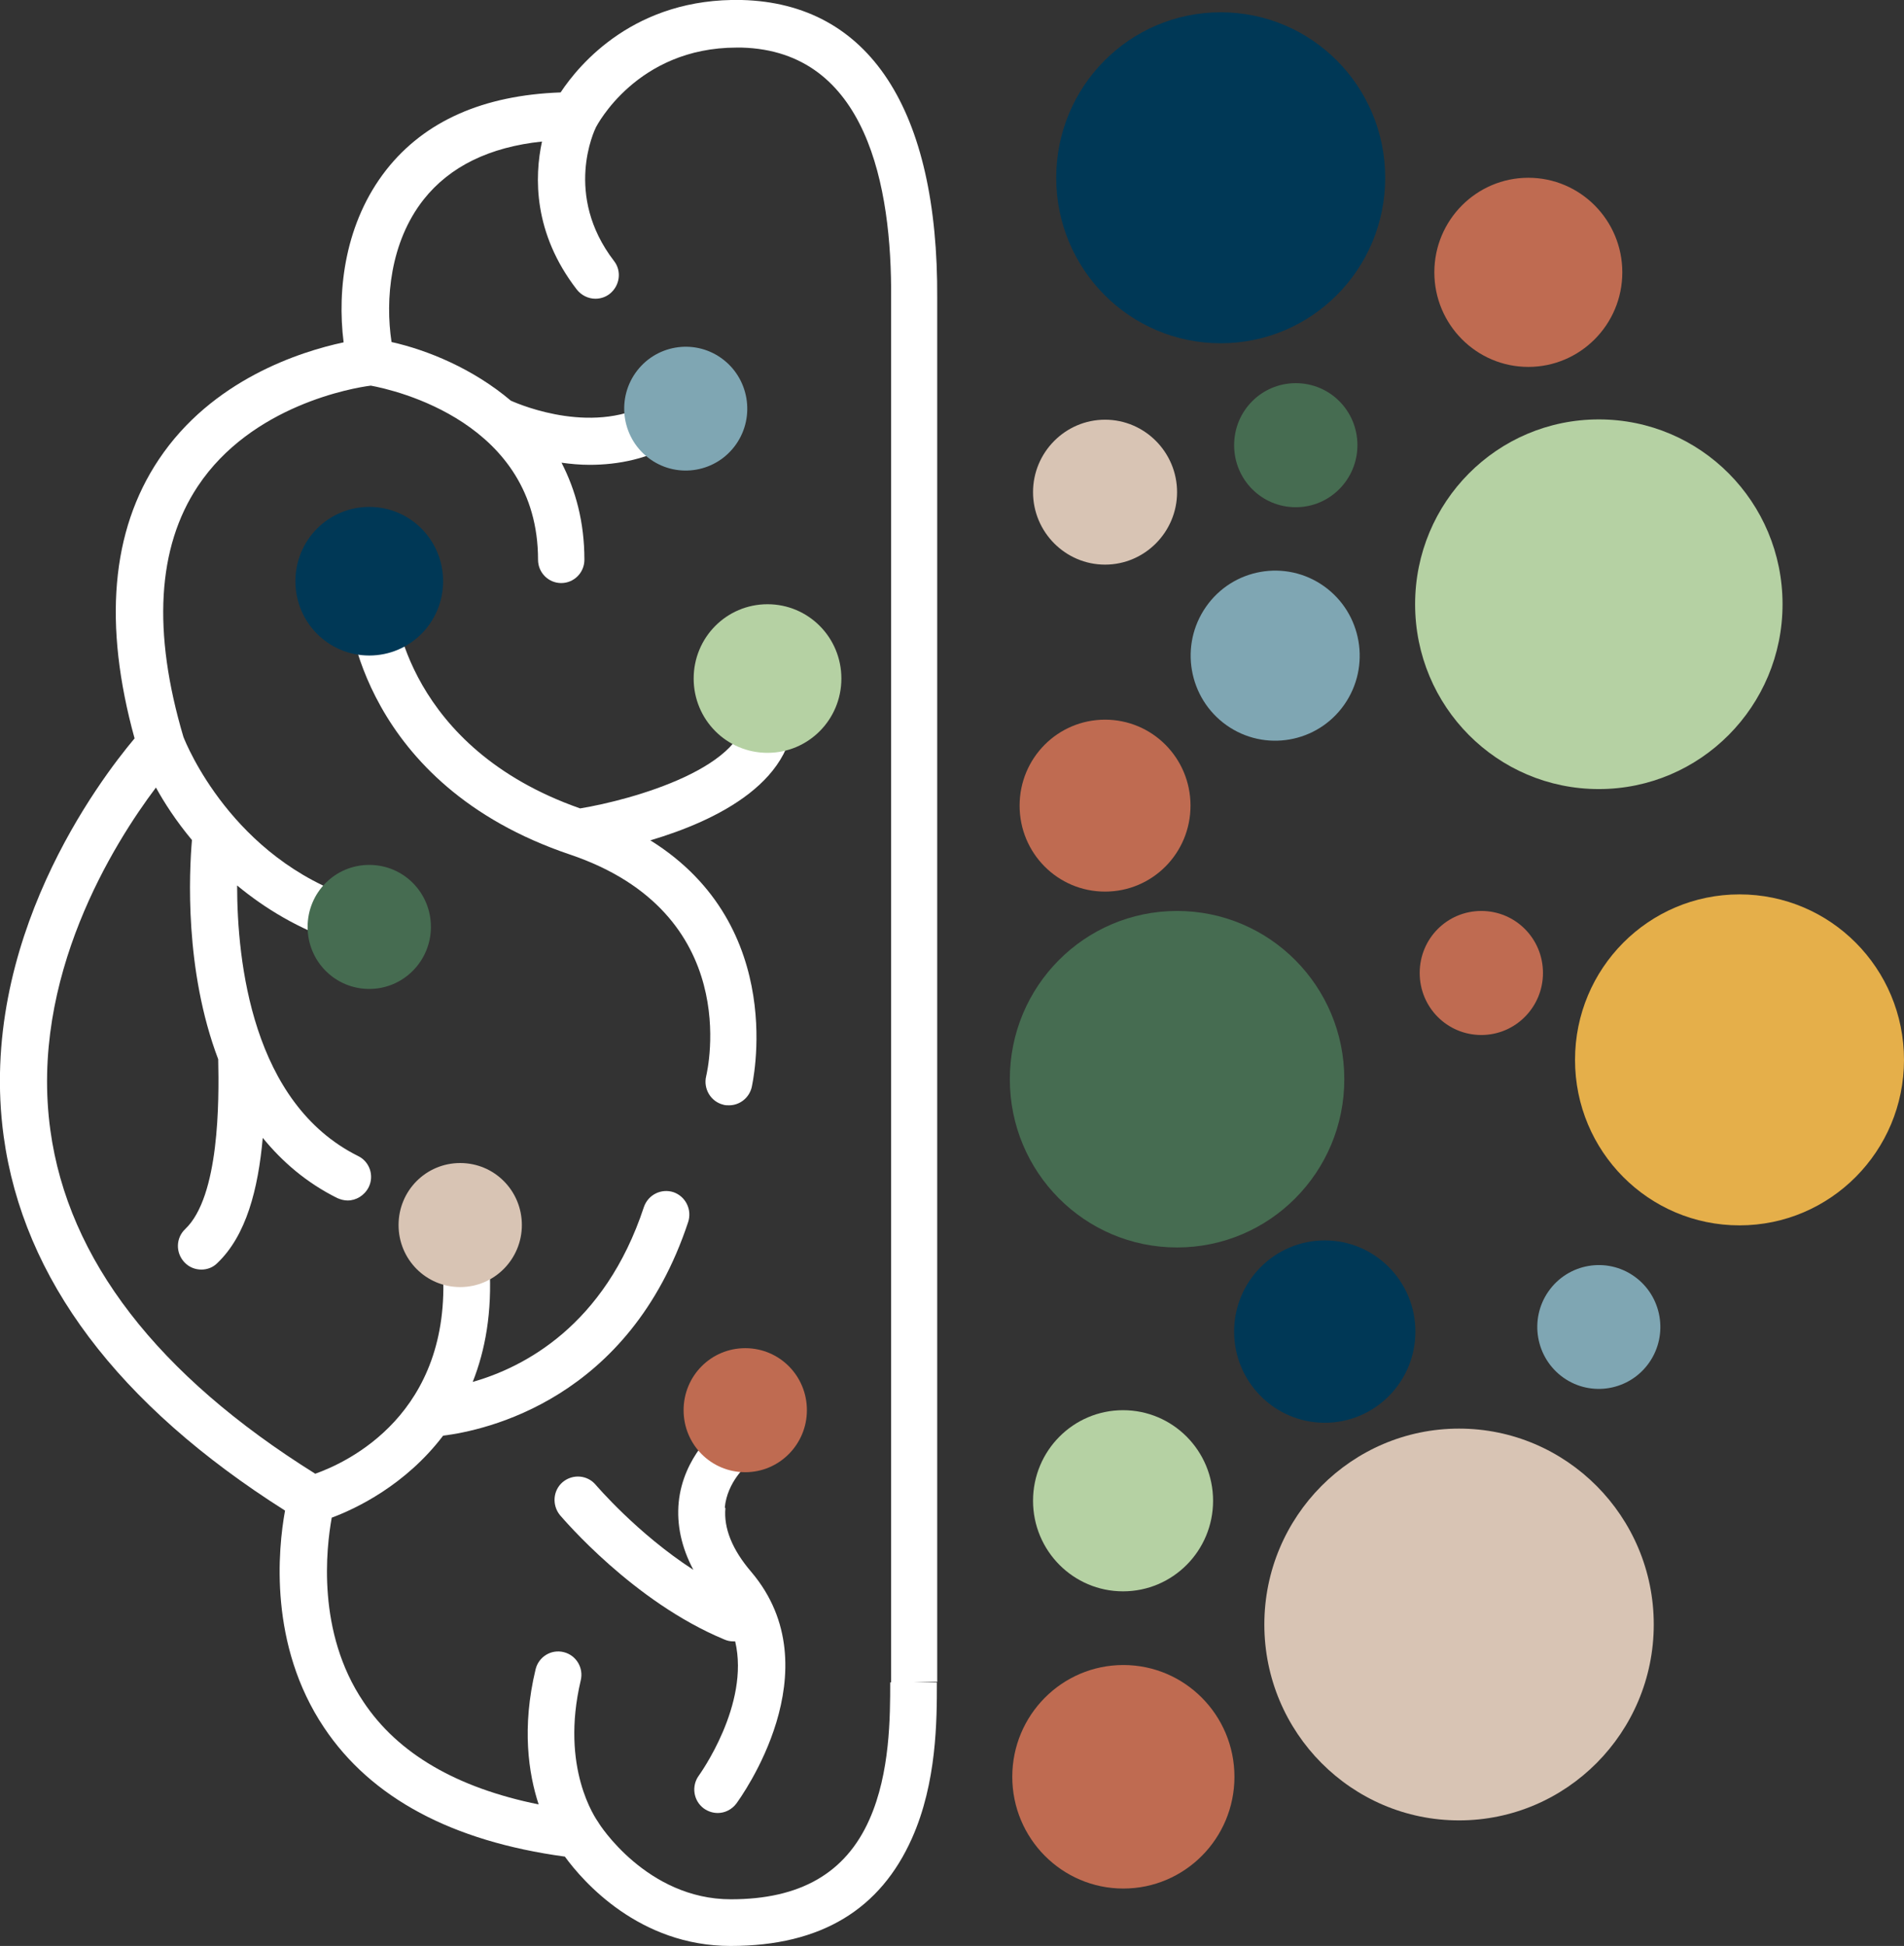 <svg width="91" height="93" viewBox="0 0 91 93" fill="none" xmlns="http://www.w3.org/2000/svg">
<rect x="0" y="0" width="91" height="93" fill="#333333" stroke="none"/>
<g clip-path="url(#clip0_3_228)">
<path d="M35.458 -3.04345e-05C30.353 -0.117 27.698 3.052 26.794 4.417C23.104 4.549 20.303 5.781 18.465 8.114C16.496 10.623 16.103 13.822 16.423 16.361C14.367 16.801 10.137 18.136 7.585 21.966C5.309 25.37 4.93 29.846 6.432 35.289C4.755 37.285 -1.094 44.989 0.175 54.306C1.108 61.115 5.63 67.131 13.623 72.193C13.287 74.042 12.835 78.605 15.49 82.567C17.736 85.927 21.601 87.996 26.998 88.73C27.873 89.933 30.557 93 34.918 93C39.279 93 42.08 91.225 43.582 87.864C44.778 85.194 44.778 82.2 44.778 80.41L43.669 80.381H44.793V14.277C44.851 5.224 41.54 0.161 35.458 -3.04345e-05ZM42.546 80.395C42.546 82.024 42.546 84.724 41.554 86.954C40.417 89.522 38.244 90.77 34.933 90.77C30.907 90.77 28.617 87.145 28.602 87.101C28.471 86.91 26.765 84.504 27.756 80.308C27.902 79.706 27.538 79.104 26.94 78.957C26.342 78.811 25.744 79.178 25.598 79.779C24.927 82.567 25.262 84.768 25.744 86.236C21.835 85.443 19.02 83.814 17.372 81.335C15.125 78.004 15.592 73.983 15.855 72.531C17.007 72.105 19.384 70.975 21.178 68.613C23.177 68.363 30.076 66.911 32.891 58.4C33.08 57.813 32.774 57.182 32.191 56.977C31.607 56.786 30.98 57.094 30.776 57.681C28.894 63.389 25 65.355 22.593 66.045C23.191 64.534 23.527 62.714 23.395 60.513C23.352 59.897 22.812 59.427 22.214 59.457C21.601 59.501 21.135 60.029 21.164 60.645C21.601 67.586 16.599 69.889 15.067 70.432C7.526 65.722 3.253 60.19 2.407 54.013C1.4 46.705 5.455 40.293 7.453 37.637C7.847 38.356 8.416 39.237 9.174 40.146C9.043 41.687 8.81 46.353 10.429 50.623C10.473 52.619 10.487 57.182 8.853 58.738C8.401 59.163 8.387 59.867 8.81 60.322C9.028 60.557 9.32 60.675 9.627 60.675C9.904 60.675 10.181 60.572 10.385 60.366C11.771 59.046 12.339 56.83 12.558 54.38C13.492 55.524 14.644 56.522 16.117 57.256C16.278 57.329 16.453 57.373 16.613 57.373C17.021 57.373 17.415 57.138 17.619 56.742C17.897 56.184 17.663 55.509 17.109 55.245C12.048 52.721 11.333 45.957 11.333 42.318C12.646 43.404 14.265 44.402 16.263 45.062C16.38 45.106 16.496 45.121 16.613 45.121C17.08 45.121 17.517 44.812 17.678 44.343C17.867 43.756 17.547 43.125 16.963 42.934C11.1 41.012 8.897 35.554 8.766 35.216C7.278 30.198 7.512 26.163 9.451 23.243C12.019 19.369 16.89 18.532 17.722 18.43C18.845 18.635 25.715 20.176 25.715 26.75C25.715 27.366 26.21 27.865 26.823 27.865C27.436 27.865 27.931 27.366 27.931 26.75C27.931 24.945 27.509 23.419 26.838 22.113C27.261 22.172 27.713 22.215 28.18 22.215C29.536 22.215 31.024 21.937 32.409 21.086C32.934 20.763 33.109 20.073 32.789 19.545C32.468 19.017 31.782 18.841 31.257 19.163C28.486 20.851 24.942 19.384 24.416 19.149C22.593 17.608 20.42 16.728 18.713 16.346C18.407 14.321 18.64 11.577 20.245 9.538C21.499 7.953 23.395 7.029 25.904 6.764C25.54 8.452 25.481 11.137 27.567 13.837C27.786 14.116 28.121 14.277 28.457 14.277C28.69 14.277 28.938 14.204 29.142 14.042C29.623 13.661 29.726 12.957 29.346 12.472C26.925 9.318 28.413 6.221 28.486 6.075C28.515 6.031 30.426 2.274 35.21 2.274C35.283 2.274 35.37 2.274 35.443 2.274C41.423 2.436 42.634 8.892 42.59 14.277V80.41L42.546 80.395Z" fill="white"/>
<path d="M36.639 32.59C36.027 32.648 35.574 33.206 35.647 33.822C35.939 36.654 30.149 38.239 27.727 38.635C19.443 35.73 18.859 29.097 18.845 28.819C18.801 28.202 18.261 27.718 17.663 27.777C17.051 27.821 16.584 28.349 16.628 28.965C16.642 29.317 17.284 37.476 27.231 40.836C35.545 43.639 33.824 51.107 33.751 51.43C33.605 52.032 33.97 52.648 34.568 52.795C34.656 52.824 34.758 52.824 34.845 52.824C35.341 52.824 35.793 52.487 35.925 51.973C35.939 51.885 37.733 44.299 31.082 40.161C34.203 39.237 38.287 37.3 37.908 33.587C37.85 32.971 37.296 32.516 36.683 32.59H36.639Z" fill="white"/>
<path d="M34.641 72.046C34.758 70.814 35.691 70.022 35.735 69.992C36.216 69.611 36.304 68.906 35.925 68.422C35.545 67.938 34.845 67.85 34.364 68.231C34.291 68.29 32.657 69.596 32.438 71.797C32.336 72.868 32.57 73.954 33.139 75.025C30.44 73.279 28.5 70.99 28.471 70.961C28.077 70.491 27.377 70.432 26.896 70.829C26.429 71.225 26.371 71.929 26.765 72.413C26.911 72.575 30.265 76.551 34.626 78.356C34.758 78.415 34.904 78.444 35.049 78.444C35.078 78.444 35.108 78.444 35.137 78.444C35.852 81.467 33.43 84.812 33.401 84.856C33.036 85.355 33.139 86.059 33.635 86.426C33.839 86.573 34.072 86.646 34.306 86.646C34.641 86.646 34.976 86.485 35.195 86.192C35.385 85.927 39.863 79.794 35.91 75.128C34.991 74.057 34.583 73.029 34.67 72.076L34.641 72.046Z" fill="white"/>
<path d="M21.178 27.777C21.178 29.743 19.603 31.328 17.649 31.328C15.694 31.328 14.119 29.743 14.119 27.777C14.119 25.811 15.694 24.226 17.649 24.226C19.603 24.226 21.178 25.811 21.178 27.777Z" fill="#003856"/>
<path d="M67.648 63.639C67.648 66.045 65.708 67.996 63.316 67.996C60.924 67.996 58.984 66.045 58.984 63.639C58.984 61.232 60.924 59.281 63.316 59.281C65.708 59.281 67.648 61.232 67.648 63.639Z" fill="#003856"/>
<path d="M66.204 8.496C66.204 12.869 62.689 16.405 58.343 16.405C53.996 16.405 50.481 12.869 50.481 8.496C50.481 4.123 53.996 0.587 58.343 0.587C62.689 0.587 66.204 4.123 66.204 8.496Z" fill="#003856"/>
<path fill-rule="evenodd" clip-rule="evenodd" d="M38.565 67.395C38.565 69.024 37.252 70.359 35.618 70.359C33.985 70.359 32.672 69.038 32.672 67.395C32.672 65.751 33.985 64.431 35.618 64.431C37.252 64.431 38.565 65.751 38.565 67.395Z" fill="#BF6B51"/>
<path fill-rule="evenodd" clip-rule="evenodd" d="M73.745 46.5C73.745 48.129 72.432 49.464 70.799 49.464C69.165 49.464 67.853 48.143 67.853 46.5C67.853 44.857 69.165 43.536 70.799 43.536C72.432 43.536 73.745 44.857 73.745 46.5Z" fill="#BF6B51"/>
<path fill-rule="evenodd" clip-rule="evenodd" d="M56.899 38.503C56.899 40.777 55.075 42.611 52.815 42.611C50.554 42.611 48.731 40.777 48.731 38.503C48.731 36.229 50.554 34.394 52.815 34.394C55.075 34.394 56.899 36.229 56.899 38.503Z" fill="#BF6B51"/>
<path fill-rule="evenodd" clip-rule="evenodd" d="M77.537 13.015C77.537 15.51 75.525 17.535 73.045 17.535C70.566 17.535 68.553 15.51 68.553 13.015C68.553 10.521 70.566 8.496 73.045 8.496C75.525 8.496 77.537 10.521 77.537 13.015Z" fill="#BF6B51"/>
<path fill-rule="evenodd" clip-rule="evenodd" d="M58.999 84.915C58.999 87.864 56.622 90.256 53.69 90.256C50.758 90.256 48.381 87.864 48.381 84.915C48.381 81.966 50.758 79.574 53.69 79.574C56.622 79.574 58.999 81.966 58.999 84.915Z" fill="#BF6B51"/>
<path fill-rule="evenodd" clip-rule="evenodd" d="M24.942 58.547C24.942 60.176 23.629 61.511 21.995 61.511C20.362 61.511 19.049 60.19 19.049 58.547C19.049 56.903 20.362 55.583 21.995 55.583C23.629 55.583 24.942 56.903 24.942 58.547Z" fill="#D8C4B4"/>
<path fill-rule="evenodd" clip-rule="evenodd" d="M56.257 23.521C56.257 25.429 54.711 26.984 52.815 26.984C50.919 26.984 49.373 25.429 49.373 23.521C49.373 21.614 50.919 20.058 52.815 20.058C54.711 20.058 56.257 21.614 56.257 23.521Z" fill="#D8C4B4"/>
<path fill-rule="evenodd" clip-rule="evenodd" d="M20.595 44.299C20.595 45.928 19.282 47.263 17.649 47.263C16.015 47.263 14.702 45.942 14.702 44.299C14.702 42.656 16.015 41.335 17.649 41.335C19.282 41.335 20.595 42.656 20.595 44.299Z" fill="#466C51"/>
<path fill-rule="evenodd" clip-rule="evenodd" d="M64.877 21.276C64.877 22.905 63.564 24.241 61.931 24.241C60.297 24.241 58.984 22.92 58.984 21.276C58.984 19.633 60.297 18.312 61.931 18.312C63.564 18.312 64.877 19.633 64.877 21.276Z" fill="#466C51"/>
<path fill-rule="evenodd" clip-rule="evenodd" d="M64.25 51.577C64.25 56.023 60.676 59.618 56.257 59.618C51.837 59.618 48.264 56.023 48.264 51.577C48.264 47.131 51.837 43.536 56.257 43.536C60.676 43.536 64.25 47.131 64.25 51.577Z" fill="#466C51"/>
<path d="M30.367 17.828C31.301 16.493 33.139 16.17 34.466 17.109C35.793 18.048 36.114 19.897 35.181 21.232C34.247 22.568 32.409 22.89 31.082 21.951C29.755 21.012 29.434 19.163 30.367 17.828Z" fill="#7FA6B3"/>
<path d="M57.643 28.995C58.926 27.16 61.449 26.72 63.273 28.012C65.096 29.303 65.533 31.841 64.25 33.675C62.966 35.51 60.443 35.95 58.62 34.659C56.797 33.367 56.359 30.829 57.643 28.995Z" fill="#7FA6B3"/>
<path d="M74.008 61.716C74.941 60.381 76.779 60.058 78.106 60.997C79.434 61.936 79.754 63.785 78.821 65.121C77.888 66.456 76.05 66.779 74.722 65.84C73.395 64.9 73.074 63.052 74.008 61.716Z" fill="#7FA6B3"/>
<path fill-rule="evenodd" clip-rule="evenodd" d="M91 50.653C91 55.011 87.485 58.562 83.138 58.562C78.792 58.562 75.277 55.025 75.277 50.653C75.277 46.28 78.792 42.744 83.138 42.744C87.485 42.744 91 46.28 91 50.653Z" fill="#E5AF4A"/>
<path fill-rule="evenodd" clip-rule="evenodd" d="M79.04 77.637C79.04 82.802 74.868 86.999 69.734 86.999C64.6 86.999 60.428 82.802 60.428 77.637C60.428 72.472 64.6 68.275 69.734 68.275C74.868 68.275 79.04 72.472 79.04 77.637Z" fill="#D8C4B4"/>
<path fill-rule="evenodd" clip-rule="evenodd" d="M40.213 32.428C40.213 34.395 38.637 35.979 36.683 35.979C34.728 35.979 33.153 34.395 33.153 32.428C33.153 30.462 34.728 28.877 36.683 28.877C38.637 28.877 40.213 30.462 40.213 32.428Z" fill="#B5D1A3"/>
<path fill-rule="evenodd" clip-rule="evenodd" d="M57.978 71.724C57.978 74.115 56.053 76.052 53.675 76.052C51.298 76.052 49.373 74.115 49.373 71.724C49.373 69.332 51.298 67.395 53.675 67.395C56.053 67.395 57.978 69.332 57.978 71.724Z" fill="#B5D1A3"/>
<path fill-rule="evenodd" clip-rule="evenodd" d="M85.195 28.877C85.195 33.749 81.271 37.711 76.414 37.711C71.557 37.711 67.634 33.764 67.634 28.877C67.634 23.991 71.557 20.044 76.414 20.044C81.271 20.044 85.195 23.991 85.195 28.877Z" fill="#B5D1A3"/>
</g>
<defs>
<clipPath id="clip0_3_228">
<rect width="91" height="93" fill="white"/>
</clipPath>
</defs>
</svg>
